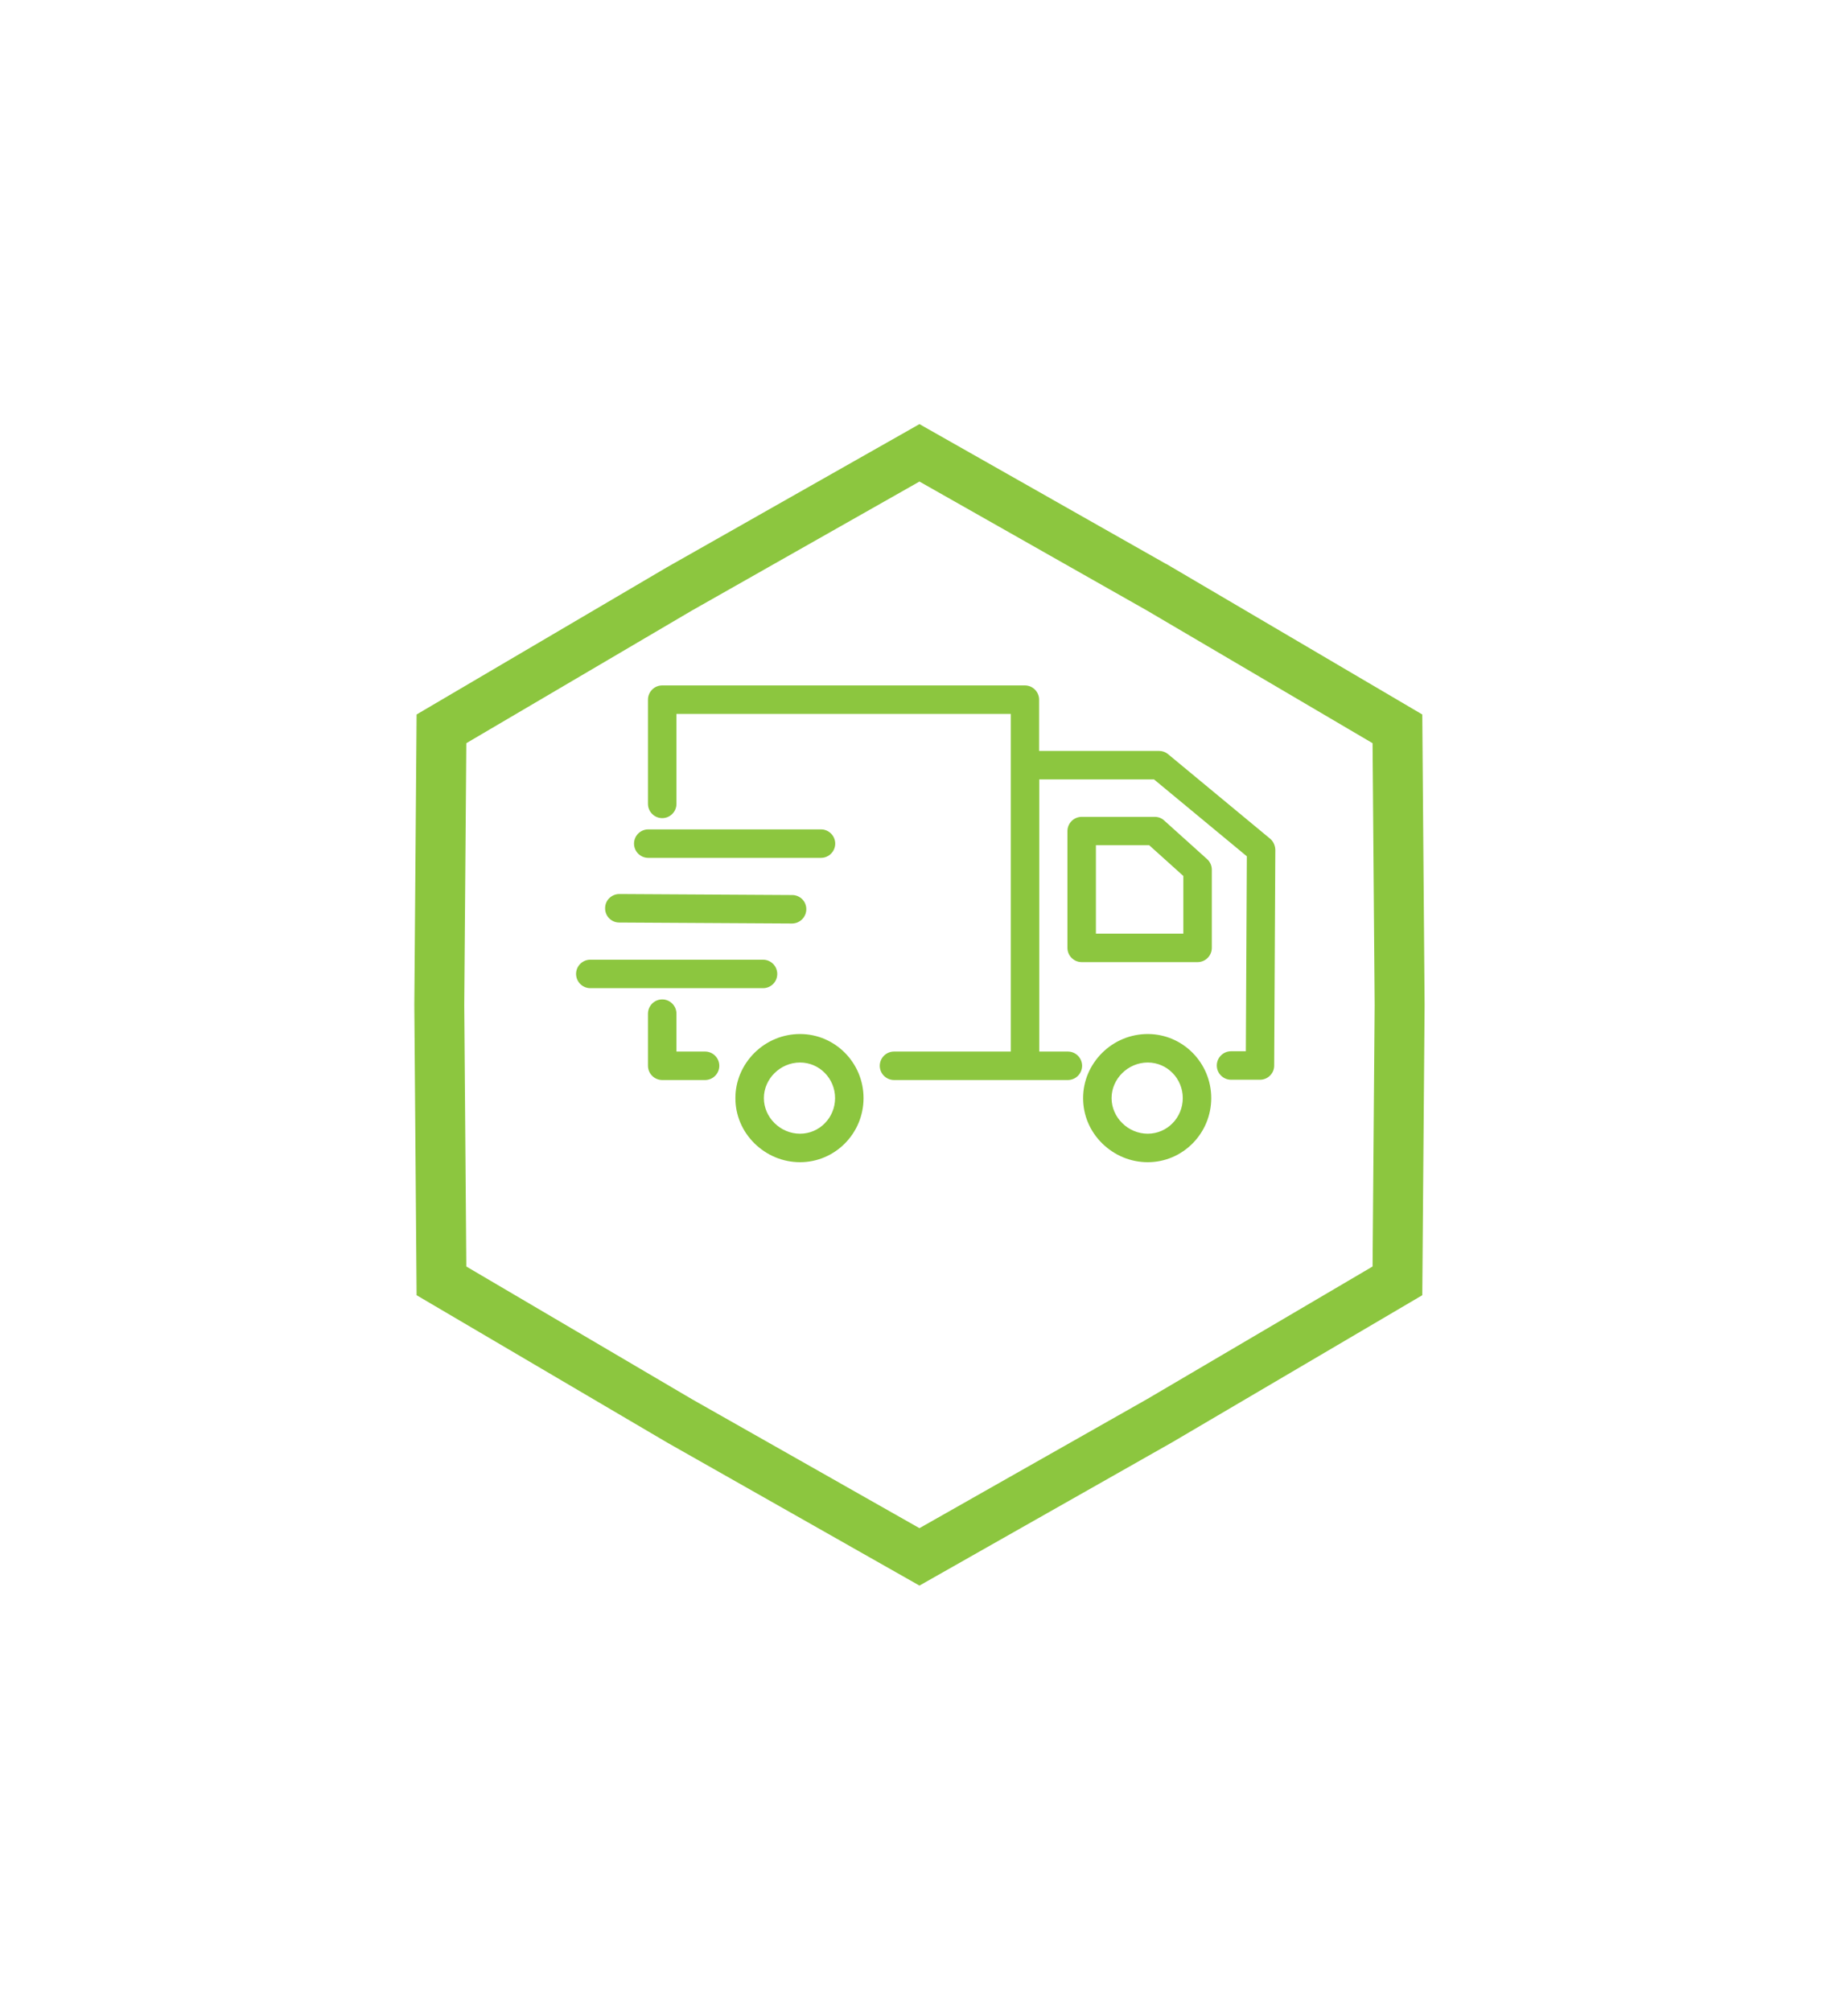 <svg width="148" height="161" viewBox="0 0 148 161" fill="none" xmlns="http://www.w3.org/2000/svg">
<g filter="url(#filter0_d_222_2380)">
<path d="M73.636 20.97L96.473 33.915L119.102 47.22L119.311 73.47L119.102 99.72L96.473 113.026L73.636 125.97L50.798 113.026L28.169 99.72L27.961 73.47L28.169 47.22L50.798 33.915L73.636 20.97Z" fill="white"/>
</g>
<g filter="url(#filter1_d_222_2380)">
<path d="M73.636 26.97L93.863 38.435L113.906 50.22L114.091 73.47L113.906 96.72L93.863 108.505L73.636 119.97L53.408 108.505L33.366 96.72L33.181 73.47L33.366 50.22L53.408 38.435L73.636 26.97Z" fill="white"/>
<path d="M92.849 40.16H92.85L111.915 51.369L112.091 73.486L111.915 95.571L92.856 106.777L73.636 117.671L54.415 106.777L35.355 95.571L35.181 73.486L35.355 51.369L54.422 40.16L73.636 29.269L92.849 40.16Z" stroke="#8CC63F" stroke-width="4"/>
</g>
<path d="M91.919 82.796C90.55 82.796 89.25 83.332 88.27 84.301C87.289 85.282 86.742 86.559 86.742 87.927C86.742 89.296 87.278 90.573 88.27 91.554C89.262 92.523 90.55 93.059 91.919 93.059C94.724 93.059 97.004 90.755 97.004 87.927C97.004 85.1 94.724 82.796 91.919 82.796ZM91.919 90.778C90.345 90.778 89.022 89.478 89.022 87.927C89.022 86.377 90.345 85.077 91.919 85.077C93.469 85.077 94.724 86.354 94.724 87.927C94.724 89.501 93.469 90.778 91.919 90.778ZM93.241 65.703C93.036 65.509 92.763 65.407 92.477 65.407H86.628C86.001 65.407 85.487 65.92 85.487 66.547V75.897C85.487 76.525 86.001 77.038 86.628 77.038H95.91C96.537 77.038 97.05 76.525 97.05 75.897V69.637C97.05 69.318 96.913 69.01 96.674 68.793L93.241 65.703ZM94.769 74.757H87.768V67.676H92.033L94.769 70.139V74.757ZM64.073 82.796C62.704 82.796 61.404 83.332 60.424 84.301C59.443 85.282 58.896 86.559 58.896 87.927C58.896 89.296 59.432 90.573 60.424 91.554C61.416 92.523 62.704 93.059 64.073 93.059C66.878 93.059 69.158 90.755 69.158 87.927C69.158 85.1 66.878 82.796 64.073 82.796ZM64.073 90.778C62.499 90.778 61.176 89.478 61.176 87.927C61.176 86.377 62.499 85.077 64.073 85.077C65.623 85.077 66.878 86.354 66.878 87.927C66.878 89.501 65.623 90.778 64.073 90.778ZM56.467 84.199H54.175V81.166C54.175 80.538 53.662 80.025 53.035 80.025C52.407 80.025 51.894 80.538 51.894 81.166V85.339C51.894 85.966 52.407 86.479 53.035 86.479H56.467C57.094 86.479 57.607 85.966 57.607 85.339C57.607 84.712 57.094 84.199 56.467 84.199ZM62.248 77.984C62.248 77.357 61.735 76.844 61.108 76.844H47.276C46.649 76.844 46.136 77.357 46.136 77.984C46.136 78.611 46.649 79.124 47.276 79.124H61.108C61.735 79.124 62.248 78.623 62.248 77.984ZM49.591 73.868L63.423 73.948C64.05 73.948 64.563 73.446 64.574 72.819C64.586 72.18 64.073 71.667 63.446 71.667L49.614 71.587C49.602 71.587 49.602 71.587 49.602 71.587C48.975 71.587 48.462 72.089 48.462 72.716C48.45 73.355 48.964 73.868 49.591 73.868ZM51.917 68.691H65.749C66.376 68.691 66.889 68.178 66.889 67.55C66.889 66.923 66.376 66.41 65.749 66.41H51.917C51.29 66.41 50.777 66.923 50.777 67.55C50.777 68.178 51.29 68.691 51.917 68.691ZM101.714 67.151L93.549 60.389C93.344 60.218 93.093 60.127 92.82 60.127H83.218V56.022C83.218 55.395 82.705 54.882 82.078 54.882H53.035C52.407 54.882 51.894 55.395 51.894 56.022V64.369C51.894 64.996 52.407 65.509 53.035 65.509C53.662 65.509 54.175 64.996 54.175 64.369V57.162H80.949V84.199H71.599C70.971 84.199 70.458 84.712 70.458 85.339C70.458 85.966 70.971 86.479 71.599 86.479H85.522C86.149 86.479 86.662 85.966 86.662 85.339C86.662 84.712 86.149 84.199 85.522 84.199H83.23V62.408H92.42L99.855 68.565L99.775 84.176H98.589C97.962 84.176 97.449 84.689 97.449 85.316C97.449 85.943 97.962 86.457 98.589 86.457H100.904C101.531 86.457 102.045 85.955 102.045 85.328L102.136 68.041C102.124 67.699 101.976 67.368 101.714 67.151Z" fill="#8CC63F"/>
<defs>
<filter id="filter0_d_222_2380" x="0.001" y="1.14441e-05" width="147.27" height="160.921" filterUnits="userSpaceOnUse" color-interpolation-filters="sRGB">
<feFlood flood-opacity="0" result="BackgroundImageFix"/>
<feColorMatrix in="SourceAlpha" type="matrix" values="0 0 0 0 0 0 0 0 0 0 0 0 0 0 0 0 0 0 127 0" result="hardAlpha"/>
<feOffset dy="6.99"/>
<feGaussianBlur stdDeviation="13.98"/>
<feComposite in2="hardAlpha" operator="out"/>
<feColorMatrix type="matrix" values="0 0 0 0 0.549 0 0 0 0 0.776 0 0 0 0 0.247 0 0 0 0.1 0"/>
<feBlend mode="normal" in2="BackgroundImageFix" result="effect1_dropShadow_222_2380"/>
<feBlend mode="normal" in="SourceGraphic" in2="effect1_dropShadow_222_2380" result="shape"/>
</filter>
<filter id="filter1_d_222_2380" x="5.22" y="6" width="136.831" height="148.921" filterUnits="userSpaceOnUse" color-interpolation-filters="sRGB">
<feFlood flood-opacity="0" result="BackgroundImageFix"/>
<feColorMatrix in="SourceAlpha" type="matrix" values="0 0 0 0 0 0 0 0 0 0 0 0 0 0 0 0 0 0 127 0" result="hardAlpha"/>
<feOffset dy="6.99"/>
<feGaussianBlur stdDeviation="13.98"/>
<feComposite in2="hardAlpha" operator="out"/>
<feColorMatrix type="matrix" values="0 0 0 0 0.549 0 0 0 0 0.776 0 0 0 0 0.247 0 0 0 0.1 0"/>
<feBlend mode="normal" in2="BackgroundImageFix" result="effect1_dropShadow_222_2380"/>
<feBlend mode="normal" in="SourceGraphic" in2="effect1_dropShadow_222_2380" result="shape"/>
</filter>
</defs>
</svg>
